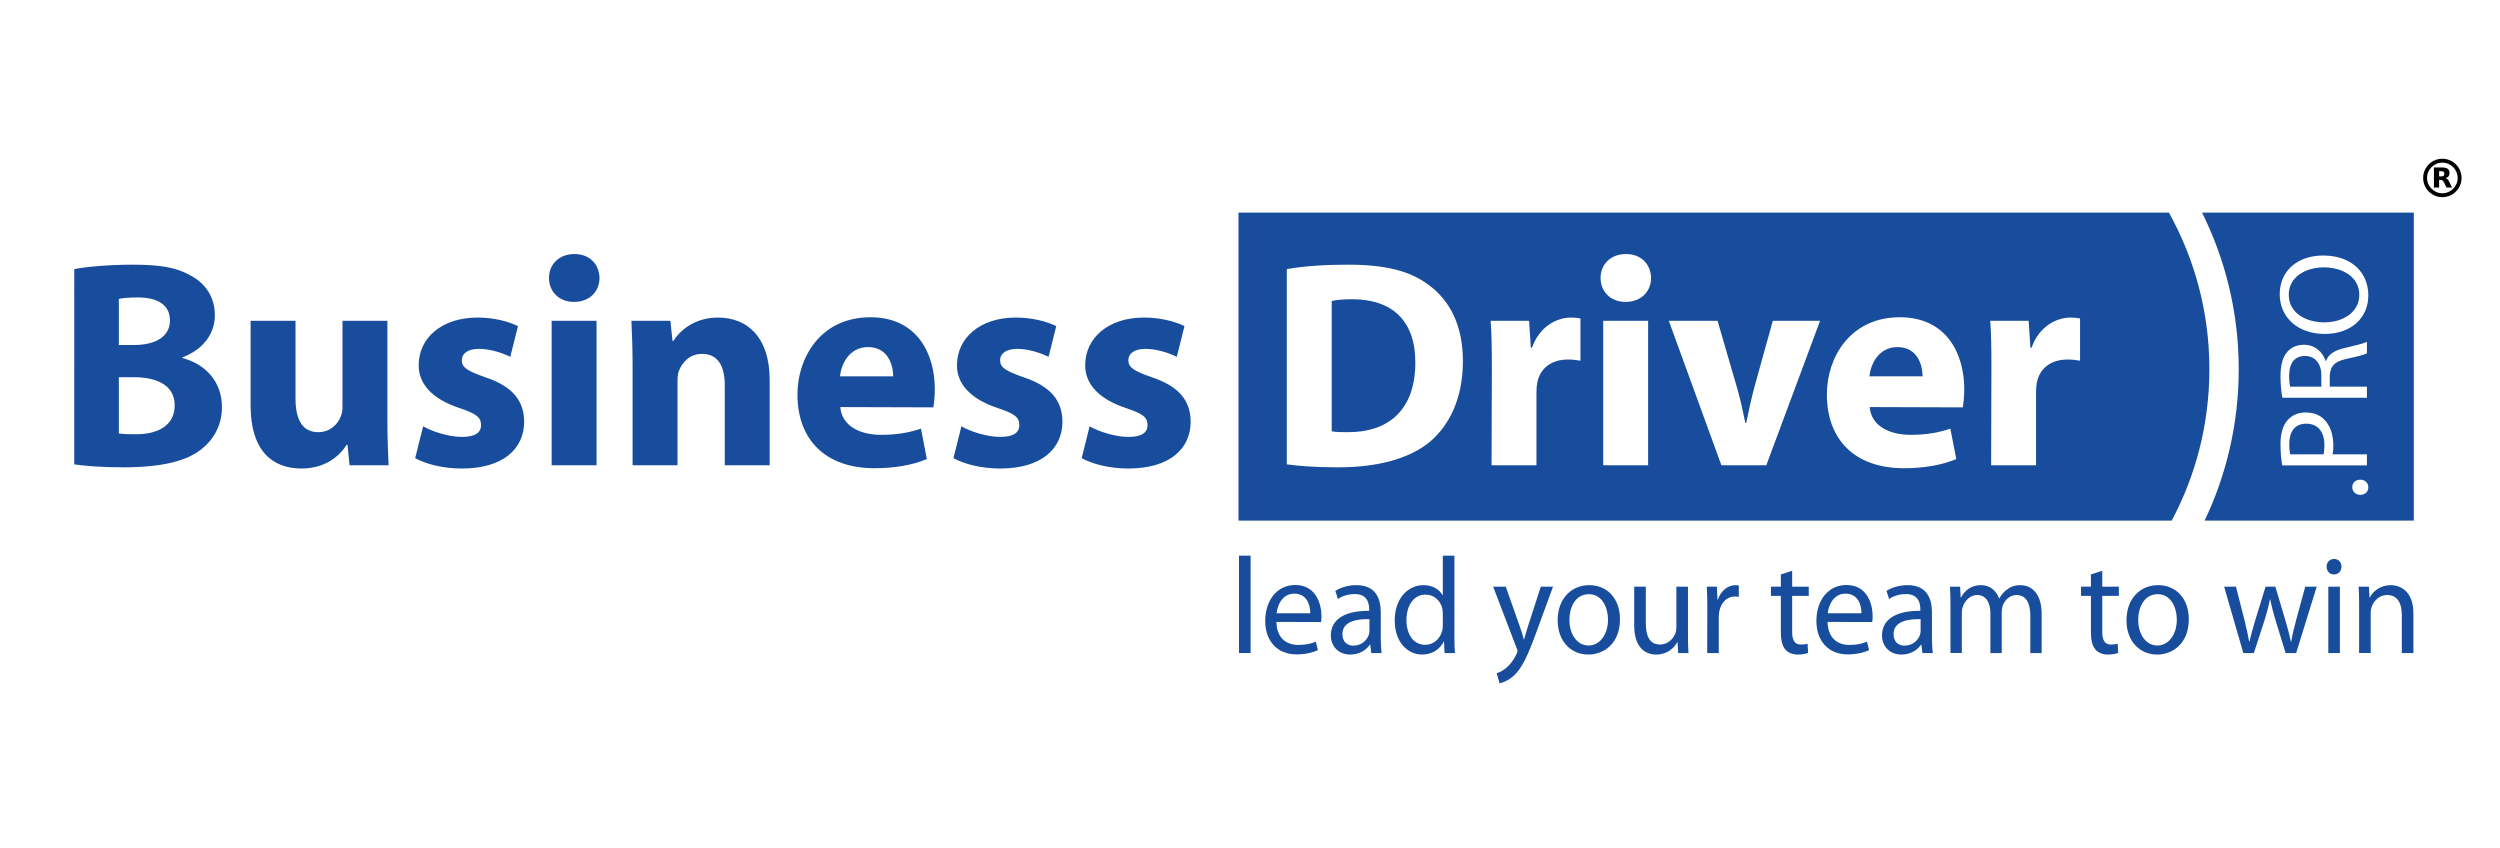 <?xml version="1.0" encoding="utf-8"?>
<!-- Generator: Adobe Illustrator 17.0.0, SVG Export Plug-In . SVG Version: 6.00 Build 0)  -->
<!DOCTYPE svg PUBLIC "-//W3C//DTD SVG 1.1//EN" "http://www.w3.org/Graphics/SVG/1.1/DTD/svg11.dtd">
<svg version="1.1" id="Livello_1" xmlns="http://www.w3.org/2000/svg" xmlns:xlink="http://www.w3.org/1999/xlink" x="0px" y="0px"
	 width="862.457px" height="292.485px" viewBox="0 0 862.457 292.485" enable-background="new 0 0 862.457 292.485"
	 xml:space="preserve">
<g id="business_driver">
	<g id="LOGO">
		<g>
			<path display="none" fill="#184D9D" d="M762.705,172.052c-1.356,2.376-2.375,5.094-3.733,7.132l-0.339,0.339h73.478V72.507
				h-73.478c0,0.339,0.676,0.679,0.676,1.018c1.021,2.379,2.042,4.759,3.397,7.135c5.779,13.927,8.835,29.217,8.835,45.524
				C771.54,142.493,768.485,157.782,762.705,172.052z"/>
			<path display="none" fill="#184D9D" d="M749.62,179.525l0.324-0.339c1.316-2.038,2.299-4.756,3.611-7.132
				c5.581-14.269,8.534-29.559,8.534-45.865c0-16.309-2.953-31.597-8.534-45.524c-1.313-2.376-2.296-4.756-3.281-7.135
				c0-0.339-0.654-0.679-0.654-1.018H427.326v107.017H749.62V179.525z"/>
			<path fill="#184D9D" d="M25.609,92.834c4.077-0.816,12.231-1.529,20.078-1.529c9.479,0,15.289,0.918,20.281,3.874
				c4.79,2.548,8.157,7.238,8.157,13.554c0,6.015-3.569,11.618-11.214,14.574v0.204c7.847,2.041,13.656,8.05,13.656,16.921
				c0,6.321-2.853,11.209-7.132,14.576c-4.995,3.973-13.353,6.216-27.011,6.216c-7.642,0-13.351-0.512-16.817-1.02L25.609,92.834
				L25.609,92.834z M41.001,119.029h5.095c8.256,0,12.537-3.363,12.537-8.459c0-5.199-3.975-7.951-11.008-7.951
				c-3.466,0-5.402,0.203-6.625,0.511L41.001,119.029L41.001,119.029z M41.001,149.503c1.528,0.303,3.362,0.303,6.015,0.303
				c7.032,0,13.249-2.746,13.249-9.987c0-6.931-6.218-9.683-13.964-9.683h-5.3V149.503z"/>
			<path fill="#184D9D" d="M133.645,144.509c0,6.523,0.203,11.822,0.409,16.001H120.6l-0.714-7.032h-0.306
				c-1.936,3.058-6.623,8.154-15.593,8.154c-10.192,0-17.532-6.321-17.532-21.708V110.67h15.492v26.804
				c0,7.236,2.345,11.619,7.849,11.619c4.281,0,6.827-2.958,7.747-5.4c0.407-0.916,0.611-2.038,0.611-3.365V110.67h15.492
				L133.645,144.509L133.645,144.509L133.645,144.509z"/>
			<path fill="#184D9D" d="M145.975,147.06c2.854,1.729,8.765,3.667,13.351,3.667c4.69,0,6.625-1.526,6.625-4.077
				c0-2.651-1.528-3.871-7.235-5.809c-10.395-3.365-14.371-9.07-14.269-14.881c0-9.377,7.95-16.41,20.283-16.41
				c5.81,0,10.906,1.426,13.963,2.958l-2.65,10.596c-2.243-1.119-6.625-2.752-10.804-2.752c-3.77,0-5.913,1.531-5.913,3.979
				c0,2.443,1.936,3.667,8.053,5.807c9.477,3.162,13.351,8.05,13.452,15.289c0,9.377-7.236,16.206-21.505,16.206
				c-6.523,0-12.333-1.529-16.102-3.568L145.975,147.06z"/>
			<path fill="#184D9D" d="M197.954,104.147c-5.196,0-8.561-3.668-8.561-8.255c0-4.69,3.464-8.256,8.764-8.256
				c5.3,0,8.564,3.566,8.665,8.256c0,4.588-3.365,8.255-8.765,8.255H197.954z M190.311,160.511v-49.84h15.491v49.84H190.311z"/>
			<path fill="#184D9D" d="M218.235,126.572c0-6.219-0.206-11.415-0.409-15.899h13.454l0.715,6.931h0.303
				c2.04-3.261,7.033-8.052,15.39-8.052c10.192,0,17.836,6.829,17.836,21.505v29.455h-15.491v-27.624
				c0-6.419-2.241-10.804-7.847-10.804c-4.281,0-6.83,2.958-7.953,5.81c-0.407,1.019-0.508,2.449-0.508,3.874v28.741h-15.492
				L218.235,126.572L218.235,126.572z"/>
			<path fill="#184D9D" d="M289.885,140.432c0.512,6.523,6.829,9.579,14.065,9.579c5.298,0,9.582-0.711,13.762-2.139l2.037,10.499
				c-5.095,2.139-11.313,3.158-18.04,3.158c-16.922,0-26.602-9.781-26.602-25.479c0-12.638,7.95-26.602,25.174-26.602
				c16.105,0,22.217,12.539,22.217,24.87c0,2.651-0.305,4.993-0.508,6.218L289.885,140.432z M308.129,129.832
				c0-3.668-1.63-10.087-8.663-10.087c-6.628,0-9.277,6.013-9.682,10.087H308.129z"/>
			<path fill="#184D9D" d="M331.673,147.06c2.856,1.729,8.767,3.667,13.353,3.667c4.688,0,6.625-1.526,6.625-4.077
				c0-2.651-1.529-3.871-7.233-5.809c-10.4-3.365-14.373-9.07-14.274-14.881c0-9.377,7.953-16.41,20.284-16.41
				c5.81,0,10.904,1.426,13.966,2.958l-2.653,10.596c-2.241-1.119-6.625-2.752-10.802-2.752c-3.773,0-5.913,1.531-5.913,3.979
				c0,2.443,1.936,3.667,8.052,5.807c9.477,3.162,13.351,8.05,13.452,15.289c0,9.377-7.235,16.206-21.504,16.206
				c-6.524,0-12.331-1.529-16.103-3.568L331.673,147.06z"/>
			<path fill="#184D9D" d="M375.904,147.06c2.856,1.729,8.768,3.667,13.354,3.667c4.688,0,6.622-1.526,6.622-4.077
				c0-2.651-1.528-3.871-7.233-5.809c-10.397-3.365-14.373-9.07-14.266-14.881c0-9.377,7.944-16.41,20.28-16.41
				c5.807,0,10.904,1.426,13.961,2.958l-2.651,10.596c-2.241-1.119-6.625-2.752-10.802-2.752c-3.769,0-5.91,1.531-5.91,3.979
				c0,2.443,1.938,3.667,8.05,5.807c9.479,3.162,13.35,8.05,13.454,15.289c0,9.377-7.238,16.206-21.504,16.206
				c-6.521,0-12.333-1.529-16.103-3.568L375.904,147.06z"/>
			<g>
				<path fill="#184D9D" d="M654.595,119.744c-6.625,0-9.276,6.013-9.68,10.087h18.343
					C663.258,126.163,661.63,119.744,654.595,119.744z"/>
				<path fill="#184D9D" d="M762.197,127.305c0-19.594-5.073-37.979-13.954-53.961H427.259v106.245h321.958
					c8.277-15.562,12.98-33.307,12.98-52.179V127.305z M493.359,152.355c-7.233,6.015-18.346,8.867-31.8,8.867
					c-8.05,0-13.859-0.512-17.63-1.02V92.834c5.705-1.018,13.147-1.529,20.894-1.529c13.146,0,21.707,2.141,28.232,7.135
					c7.134,5.3,11.619,13.861,11.619,26.092C504.675,137.68,499.885,146.752,493.359,152.355z M545.236,124.433
					c-1.325-0.206-2.551-0.41-4.28-0.41c-5.707,0-9.581,2.958-10.599,7.852c-0.207,1.017-0.306,2.139-0.306,3.463v25.175h-15.492
					l0.104-33.433c0-7.337-0.104-12.127-0.409-16.408h13.251l0.611,9.276h0.406c2.551-7.338,8.561-10.397,13.454-10.397
					c1.429,0,2.139,0.101,3.261,0.306L545.236,124.433L545.236,124.433z M568.575,160.511h-15.494v-49.84h15.494V160.511z
					 M560.83,104.147h-0.102c-5.202,0-8.561-3.668-8.561-8.255c0-4.69,3.464-8.256,8.767-8.256c5.297,0,8.557,3.566,8.662,8.256
					C569.595,100.48,566.232,104.147,560.83,104.147z M609.345,160.511h-15.492l-18.143-49.84h16.817l6.727,23.134
					c1.226,4.181,2.036,8.157,2.856,12.133h0.303c0.819-4.08,1.633-7.85,2.753-12.133l6.422-23.134h16.305L609.345,160.511z
					 M677.12,140.536l-32.106-0.104c0.514,6.523,6.829,9.579,14.067,9.579c5.3,0,9.581-0.711,13.76-2.139l2.037,10.499
					c-5.095,2.139-11.315,3.158-18.038,3.158c-16.919,0-26.602-9.781-26.602-25.479c0-12.638,7.95-26.602,25.174-26.602
					c16.106,0,22.222,12.539,22.222,24.87C677.633,136.97,677.328,139.312,677.12,140.536z M717.585,124.433
					c-1.326-0.206-2.549-0.41-4.284-0.41c-5.707,0-9.581,2.958-10.598,7.852c-0.207,1.017-0.303,2.139-0.303,3.463v25.175h-15.494
					l0.104-33.433c0-7.337-0.102-12.127-0.409-16.408h13.249l0.61,9.276h0.41c2.548-7.338,8.56-10.397,13.452-10.397
					c1.426,0,2.141,0.101,3.263,0.306V124.433L717.585,124.433z"/>
				<path fill="#184D9D" d="M466.455,103.229c-3.365,0-5.711,0.306-7.033,0.611v44.948c1.322,0.306,3.566,0.306,5.402,0.306
					c14.163,0.104,23.442-7.645,23.442-24.053C488.265,110.264,479.907,103.229,466.455,103.229z"/>
				<path fill="#184D9D" d="M795.603,146.161c-3.957,0-5.841,2.767-5.841,6.983c0,1.668,0.173,2.94,0.308,3.6h11.503
					c0.219-0.833,0.306-1.932,0.306-3.164C801.879,148.928,799.596,146.161,795.603,146.161z"/>
				<path fill="#184D9D" d="M801.615,92.236c-5.886,0-12.032,3.075-12.032,9.443c0,6.367,5.929,9.529,12.342,9.529
					c6.232,0,11.988-3.426,11.988-9.44v-0.047C813.913,95.662,808.335,92.236,801.615,92.236z"/>
				<path fill="#184D9D" d="M795.204,122.798c-3.819,0-5.491,2.767-5.491,6.81c0,1.843,0.179,3.115,0.355,3.776h10.758v-3.91
					C800.826,125.392,798.586,122.798,795.204,122.798z"/>
				<path fill="#184D9D" d="M759.668,73.344c8.084,16.259,12.65,34.573,12.65,53.961v0.105c0,18.682-4.225,36.37-11.76,52.179
					h72.168V73.344H759.668z M786.729,153.232c0-3.776,0.879-6.543,2.459-8.297c1.405-1.625,3.556-2.634,6.191-2.634
					c2.684,0,4.788,0.789,6.324,2.324c2.154,2.021,3.251,5.317,3.251,9.047c0,1.141-0.043,2.194-0.266,3.073h11.858v3.822h-29.2
					C786.991,158.722,786.729,156.305,786.729,153.232z M816.546,133.386v3.818H787.39v-0.001c-0.4-1.932-0.66-4.74-0.66-7.332
					c0-4.084,0.789-6.764,2.459-8.607c1.275-1.449,3.295-2.327,5.62-2.327c3.865,0,6.456,2.502,7.513,5.577h0.129
					c0.791-2.238,2.899-3.599,5.972-4.346c4.129-0.965,6.984-1.668,8.124-2.24v3.951c-0.833,0.484-3.38,1.141-7.069,1.935
					c-4.084,0.876-5.62,2.503-5.754,5.97v3.603L816.546,133.386L816.546,133.386z M817.03,168.163c0,1.489-1.189,2.548-2.767,2.548
					c-1.581,0-2.767-1.098-2.767-2.634c0-1.541,1.141-2.594,2.767-2.594c1.578,0,2.767,1.053,2.767,2.634V168.163z M802.01,115.204
					c-9.397,0-15.544-5.794-15.544-13.699c0-8.124,6.192-13.353,14.974-13.353c10.141,0,15.588,6.194,15.588,13.702v0.044h0.001
					C817.03,109.759,810.97,115.204,802.01,115.204z"/>
			</g>
			<g id="STRIPLINE">
				<path fill="#184D9D" d="M427.438,191.69h4v33.597h-4V191.69z"/>
				<path fill="#184D9D" d="M440.346,214.547c0.093,5.63,3.5,7.945,7.497,7.945c2.866,0,4.637-0.518,6.09-1.134l0.725,2.931
					c-1.406,0.665-3.861,1.469-7.363,1.469c-6.724,0-10.813-4.681-10.813-11.548c0-6.95,3.954-12.395,10.358-12.395
					c7.186,0,9.047,6.577,9.047,10.79c0,0.85-0.047,1.514-0.141,1.99L440.346,214.547z M452.024,211.569
					c0.046-2.605-1.045-6.768-5.5-6.768c-4.089,0-5.816,3.877-6.136,6.768H452.024z"/>
				<path fill="#184D9D" d="M476.338,219.798c0,1.987,0.092,3.929,0.314,5.491h-3.585l-0.363-2.888h-0.139
					c-1.183,1.802-3.588,3.412-6.725,3.412c-4.456,0-6.727-3.267-6.727-6.58c0-5.534,4.73-8.567,13.226-8.518v-0.471
					c0-1.893-0.499-5.349-4.998-5.297c-2.09,0-4.225,0.61-5.773,1.702l-0.904-2.793c1.816-1.186,4.497-1.99,7.269-1.99
					c6.77,0,8.409,4.782,8.409,9.368v8.564L476.338,219.798L476.338,219.798z M472.43,213.601c-4.361-0.095-9.313,0.709-9.313,5.158
					c0,2.742,1.726,3.973,3.722,3.973c2.912,0,4.776-1.893,5.408-3.831c0.136-0.425,0.184-0.902,0.184-1.329L472.43,213.601
					L472.43,213.601z"/>
				<path fill="#184D9D" d="M501.742,191.69v27.681c0,2.033,0.047,4.354,0.185,5.916h-3.591l-0.185-3.976h-0.09
					c-1.227,2.557-3.864,4.499-7.452,4.499c-5.32,0-9.452-4.69-9.452-11.643c-0.047-7.665,4.54-12.303,9.859-12.303
					c3.411,0,5.679,1.657,6.636,3.455h0.087v-13.63L501.742,191.69L501.742,191.69z M497.74,211.708
					c0-0.567-0.046-1.232-0.178-1.796c-0.594-2.608-2.774-4.78-5.771-4.78c-4.138,0-6.588,3.785-6.588,8.798
					c0,4.684,2.228,8.518,6.499,8.518c2.677,0,5.132-1.893,5.861-4.967c0.132-0.567,0.178-1.134,0.178-1.799L497.74,211.708
					L497.74,211.708z"/>
				<path fill="#184D9D" d="M519.463,202.383l4.774,13.535c0.545,1.514,1.094,3.313,1.454,4.687h0.09
					c0.41-1.374,0.867-3.122,1.411-4.78l4.361-13.442h4.225l-5.994,16.327c-2.866,7.856-4.822,11.874-7.544,14.385
					c-2.004,1.753-3.916,2.46-4.912,2.648l-0.998-3.501c0.998-0.286,2.315-0.943,3.498-2.033c1.09-0.899,2.412-2.509,3.362-4.638
					c0.182-0.425,0.321-0.711,0.321-0.992c0-0.24-0.093-0.567-0.321-1.044l-8.084-21.153
					C515.106,202.383,519.463,202.383,519.463,202.383z"/>
				<path fill="#184D9D" d="M547.915,225.811c-5.905,0-10.546-4.545-10.546-11.788c0-7.662,4.863-12.158,10.909-12.158
					c6.317,0,10.591,4.782,10.591,11.736c0,8.512-5.682,12.21-10.909,12.21C547.96,225.811,547.915,225.811,547.915,225.811z
					 M548.049,222.689c3.821,0,6.685-3.744,6.685-8.949c0-3.88-1.868-8.752-6.594-8.752c-4.681,0-6.722,4.542-6.722,8.897
					c0,5.017,2.727,8.804,6.585,8.804H548.049z"/>
				<path fill="#184D9D" d="M582.321,219.043c0,2.363,0.04,4.444,0.178,6.246h-3.546l-0.225-3.741h-0.095
					c-0.999,1.848-3.362,4.265-7.27,4.265c-3.451,0-7.59-2.038-7.59-10.038v-13.39h4.004v12.635c0,4.354,1.313,7.335,4.904,7.335
					c2.684,0,4.545-1.941,5.275-3.831c0.227-0.57,0.361-1.325,0.361-2.13v-14.009h4.004L582.321,219.043L582.321,219.043z"/>
				<path fill="#184D9D" d="M588.993,209.53c0-2.697-0.037-5.014-0.178-7.147h3.501l0.181,4.499h0.135
					c1.005-3.079,3.455-5.017,6.136-5.017c0.41,0,0.725,0.046,1.09,0.145v3.877c-0.453-0.046-0.86-0.095-1.411-0.095
					c-2.813,0-4.81,2.224-5.358,5.3c-0.095,0.616-0.138,1.278-0.138,1.987v12.21h-3.995L588.993,209.53z"/>
				<path fill="#184D9D" d="M618.265,196.892v5.491h5.725v3.172h-5.725v12.355c0,2.836,0.771,4.444,2.998,4.444
					c1.092,0,1.728-0.093,2.317-0.286l0.184,3.172c-0.773,0.286-2.001,0.573-3.547,0.573c-1.865,0-3.359-0.665-4.318-1.759
					c-1.087-1.275-1.543-3.307-1.543-6.003v-12.496h-3.411v-3.172h3.411v-4.21L618.265,196.892z"/>
				<path fill="#184D9D" d="M630.487,214.547c0.092,5.63,3.498,7.945,7.497,7.945c2.862,0,4.635-0.518,6.092-1.134l0.725,2.931
					c-1.409,0.665-3.862,1.469-7.362,1.469c-6.728,0-10.816-4.681-10.816-11.548c0-6.95,3.953-12.395,10.361-12.395
					c7.18,0,9.042,6.577,9.042,10.79c0,0.85-0.044,1.514-0.135,1.99L630.487,214.547z M642.169,211.569
					c0.043-2.605-1.047-6.768-5.501-6.768c-4.09,0-5.819,3.877-6.133,6.768H642.169z"/>
				<path fill="#184D9D" d="M666.481,219.798c0,1.987,0.086,3.929,0.315,5.491h-3.587l-0.364-2.888h-0.136
					c-1.184,1.802-3.588,3.412-6.724,3.412c-4.456,0-6.725-3.267-6.725-6.58c0-5.534,4.719-8.567,13.224-8.518v-0.471
					c0-1.893-0.5-5.349-5.001-5.297c-2.095,0-4.228,0.61-5.771,1.702l-0.907-2.793c1.816-1.186,4.499-1.99,7.272-1.99
					c6.77,0,8.406,4.782,8.406,9.368v8.564L666.481,219.798L666.481,219.798z M662.574,213.601c-4.36-0.095-9.32,0.709-9.32,5.158
					c0,2.742,1.725,3.973,3.729,3.973c2.907,0,4.771-1.893,5.411-3.831c0.135-0.425,0.181-0.902,0.181-1.329v-3.971L662.574,213.601
					L662.574,213.601z"/>
				<path fill="#184D9D" d="M672.888,208.581c0-2.412-0.092-4.302-0.181-6.2h3.498l0.179,3.695h0.139
					c1.226-2.178,3.273-4.213,6.95-4.213c2.955,0,5.227,1.893,6.185,4.589h0.09c0.682-1.322,1.588-2.272,2.502-2.981
					c1.316-1.041,2.724-1.608,4.814-1.608c2.952,0,7.27,1.99,7.27,9.938v13.485h-3.907v-12.965c0-4.45-1.591-7.052-4.777-7.052
					c-2.314,0-4.04,1.75-4.77,3.735c-0.178,0.619-0.318,1.374-0.318,2.084v14.197h-3.91v-13.72c0-3.695-1.543-6.298-4.591-6.298
					c-2.451,0-4.317,2.084-4.953,4.166c-0.225,0.616-0.318,1.325-0.318,2.03v13.821h-3.908v-16.702h0.006L672.888,208.581
					L672.888,208.581z"/>
				<path fill="#184D9D" d="M725.244,196.892v5.491h5.725v3.172h-5.725v12.355c0,2.836,0.771,4.444,2.993,4.444
					c1.09,0,1.734-0.093,2.321-0.286l0.181,3.172c-0.77,0.286-2,0.573-3.546,0.573c-1.868,0-3.362-0.665-4.317-1.759
					c-1.094-1.275-1.547-3.307-1.547-6.003v-12.496h-3.409v-3.172h3.409v-4.21L725.244,196.892z"/>
				<path fill="#184D9D" d="M744.147,225.811c-5.91,0-10.543-4.545-10.543-11.788c0-7.662,4.86-12.158,10.91-12.158
					c6.312,0,10.585,4.782,10.585,11.736c0,8.512-5.677,12.21-10.909,12.21C744.19,225.811,744.147,225.811,744.147,225.811z
					 M744.283,222.689c3.816,0,6.682-3.744,6.682-8.949c0-3.88-1.867-8.752-6.589-8.752c-4.681,0-6.731,4.542-6.731,8.897
					c0,5.017,2.731,8.804,6.592,8.804H744.283z"/>
				<path fill="#184D9D" d="M771.365,202.383l2.955,11.597c0.592,2.557,1.183,4.965,1.591,7.332h0.135
					c0.499-2.318,1.229-4.777,1.954-7.289l3.59-11.64h3.366l3.405,11.452c0.819,2.7,1.458,5.158,1.953,7.477h0.139
					c0.364-2.318,0.956-4.733,1.682-7.428l3.134-11.502h3.958l-7.092,22.906h-3.637l-3.362-10.93
					c-0.77-2.605-1.409-4.875-1.951-7.572h-0.092c-0.548,2.745-1.227,5.155-2.003,7.621l-3.547,10.881h-3.634l-6.628-22.906
					L771.365,202.383L771.365,202.383z"/>
				<path fill="#184D9D" d="M805.131,198.173c-1.5,0-2.499-1.229-2.499-2.694c0-1.469,1.044-2.648,2.588-2.648
					c1.551,0,2.548,1.18,2.548,2.648c0,1.466-0.996,2.694-2.589,2.694H805.131z M803.227,225.289v-22.906h3.997v22.906H803.227z"/>
				<path fill="#184D9D" d="M813.858,208.581c0-2.412-0.043-4.302-0.182-6.2h3.546l0.225,3.741h0.095
					c1.09-2.13,3.636-4.259,7.272-4.259c3.044,0,7.771,1.893,7.771,9.75v13.673h-4.001v-13.202c0-3.692-1.319-6.816-5.088-6.816
					c-2.588,0-4.637,1.941-5.363,4.259c-0.179,0.524-0.274,1.278-0.274,1.938v13.821h-4L813.858,208.581L813.858,208.581z"/>
			</g>
			<rect x="769.194" y="139.367" display="none" fill="#184D9D" width="16.284" height="16.284"/>
		</g>
	</g>
</g>
<g>
	<path d="M842.571,68.018c-3.655,0-6.628-2.973-6.628-6.628c0-3.655,2.973-6.628,6.628-6.628s6.628,2.973,6.628,6.628
		C849.199,65.045,846.226,68.018,842.571,68.018z M842.571,56.107c-2.913,0-5.282,2.37-5.282,5.282s2.37,5.282,5.282,5.282
		c2.913,0,5.282-2.37,5.282-5.282S845.484,56.107,842.571,56.107z"/>
	<path d="M842.208,60.852c0.37,0,0.639-0.074,0.801-0.215c0.161-0.135,0.249-0.363,0.249-0.686c0-0.316-0.087-0.538-0.249-0.68
		c-0.161-0.135-0.431-0.202-0.801-0.202h-0.754v1.783H842.208 M841.454,62.083v2.624h-1.79V57.77h2.732
		c0.915,0,1.581,0.155,2.005,0.464c0.431,0.303,0.639,0.787,0.639,1.454c0,0.458-0.108,0.834-0.33,1.131
		c-0.222,0.289-0.552,0.511-1.003,0.646c0.249,0.061,0.464,0.188,0.659,0.384s0.39,0.491,0.585,0.895l0.976,1.965h-1.904
		l-0.848-1.723c-0.168-0.343-0.343-0.585-0.518-0.707c-0.175-0.128-0.41-0.195-0.7-0.195H841.454"/>
</g>
</svg>
